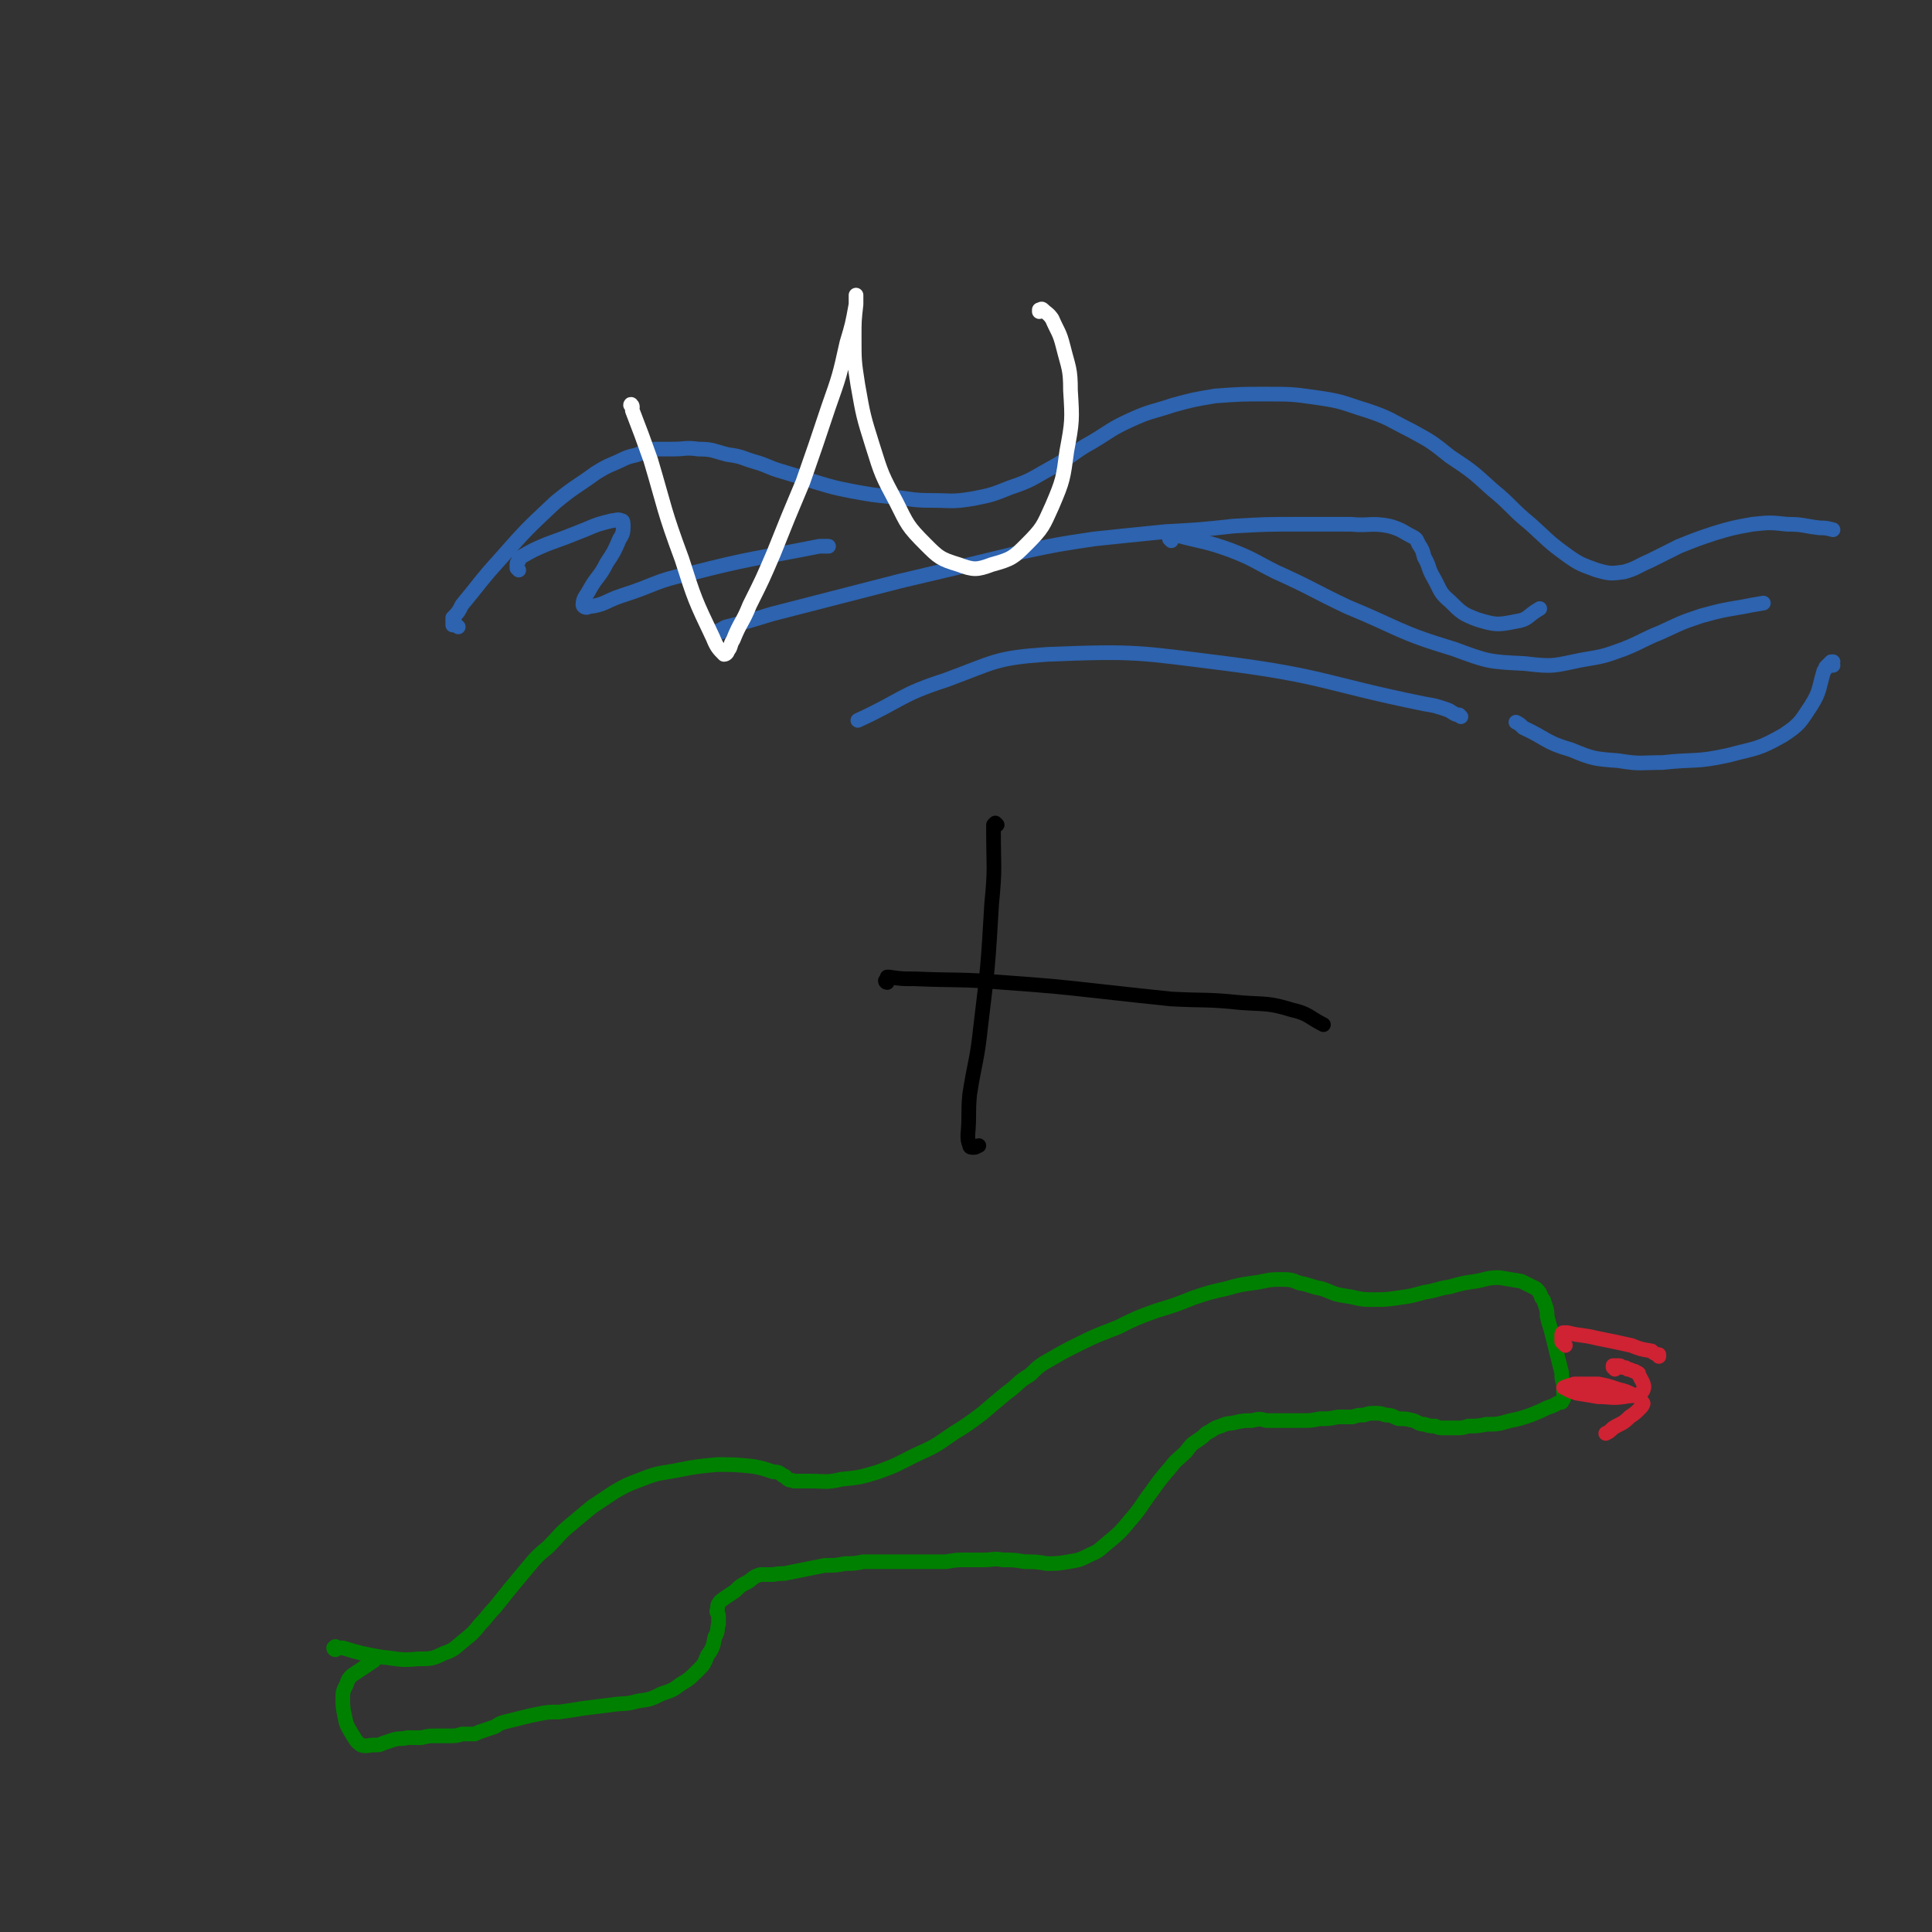 <svg viewBox='0 0 1054 1054' version='1.1' xmlns='http://www.w3.org/2000/svg' xmlns:xlink='http://www.w3.org/1999/xlink'><rect x="0" y="0" width="1054" height="1054" fill="#333333" stroke="none"/><g fill='none' stroke='#2D63AF' stroke-width='8' stroke-linecap='round' stroke-linejoin='round'><path d='M250,342c-1,-1 -1,-1 -1,-1 -1,-1 -1,0 -2,0 0,0 0,-1 0,-1 0,-1 0,-1 0,-1 0,-1 0,-1 0,-2 3,-3 3,-3 5,-7 10,-12 10,-13 20,-24 15,-17 15,-17 31,-32 11,-9 11,-8 22,-16 8,-5 8,-4 16,-8 5,-2 5,-1 9,-3 3,-1 3,-1 7,-2 5,0 5,0 10,0 7,0 7,-1 14,0 8,0 8,1 16,3 8,1 8,2 15,4 7,2 7,3 14,5 10,3 10,3 19,6 10,3 10,3 20,5 11,2 11,2 21,3 11,1 11,2 22,2 11,0 11,1 23,-1 10,-2 10,-2 20,-6 12,-4 12,-5 23,-11 11,-6 11,-8 22,-14 10,-6 10,-7 21,-12 11,-5 11,-4 23,-8 11,-3 11,-3 23,-5 14,-1 14,-1 27,-1 15,0 15,0 29,2 14,2 14,3 27,7 12,4 12,5 24,11 11,6 11,6 21,14 12,8 12,8 23,18 11,9 10,10 21,19 10,9 9,9 20,17 7,5 8,5 16,8 7,2 8,2 15,1 7,-2 7,-3 14,-6 8,-4 8,-4 16,-8 10,-4 10,-4 19,-7 10,-3 10,-3 21,-5 9,-1 10,-1 19,0 9,0 9,1 18,2 3,0 3,0 7,1 '/></g>
<g fill='none' stroke='#000000' stroke-width='8' stroke-linecap='round' stroke-linejoin='round'><path d='M544,450c0,0 -1,-1 -1,-1 0,0 -1,1 -1,1 0,2 0,2 0,3 0,20 1,20 -1,40 -2,34 -2,34 -6,67 -2,19 -3,18 -6,37 -1,11 0,11 -1,22 0,3 0,3 1,6 0,1 1,1 2,1 2,0 2,-1 3,-1 '/><path d='M484,536c0,0 -1,0 -1,-1 0,0 1,0 1,0 0,0 0,-1 0,-1 0,0 0,0 0,-1 1,0 1,0 1,0 7,1 7,1 14,1 24,1 24,0 49,2 27,2 27,2 54,5 18,2 18,2 37,4 19,1 19,0 38,2 14,1 15,0 28,4 9,2 9,4 17,8 '/></g>
<g fill='none' stroke='#008000' stroke-width='8' stroke-linecap='round' stroke-linejoin='round'><path d='M183,900c0,0 -1,0 -1,-1 0,0 0,0 0,0 0,0 0,0 0,0 1,-1 1,-1 2,0 1,0 1,0 3,0 10,3 10,3 21,5 10,1 10,2 20,1 7,0 8,0 14,-3 6,-2 6,-3 11,-7 5,-4 5,-4 9,-9 4,-4 4,-5 8,-9 4,-5 4,-5 8,-10 5,-6 5,-6 10,-12 5,-6 5,-6 11,-11 6,-6 6,-7 12,-12 6,-5 6,-5 12,-10 6,-4 6,-4 12,-8 7,-4 7,-4 15,-7 10,-4 10,-3 20,-5 10,-2 11,-2 21,-3 10,0 10,0 20,1 5,1 5,1 11,3 2,0 3,0 5,2 2,0 1,1 3,2 1,1 1,0 3,1 4,0 4,0 9,0 8,0 9,1 17,-1 10,-1 10,-1 20,-4 11,-4 10,-4 20,-9 11,-5 11,-5 21,-12 8,-5 8,-5 16,-11 7,-6 7,-6 13,-11 7,-5 6,-6 13,-10 5,-5 5,-5 12,-9 7,-4 7,-4 15,-8 10,-5 11,-5 21,-9 10,-5 10,-5 21,-9 10,-3 10,-3 20,-7 9,-3 9,-3 18,-5 7,-2 7,-2 14,-3 8,-1 8,-2 15,-2 6,0 6,0 11,2 6,1 6,2 12,3 6,2 6,3 13,4 7,1 7,2 14,2 8,0 8,0 15,-1 7,-1 7,-1 14,-3 7,-1 7,-2 14,-3 7,-2 7,-2 14,-3 6,-1 6,-2 13,-2 6,1 6,1 12,2 4,2 4,2 8,4 2,2 2,2 3,5 2,2 1,2 2,4 1,3 1,3 1,6 1,4 1,4 2,7 1,4 1,4 2,8 1,4 1,4 2,8 1,4 1,4 2,8 0,3 0,3 1,6 0,3 0,3 0,5 0,1 1,2 0,3 0,1 -1,1 -1,2 -1,0 -2,0 -3,1 -2,1 -2,1 -5,2 -4,2 -4,2 -9,4 -6,2 -6,2 -11,3 -7,2 -7,2 -13,2 -5,1 -5,1 -10,1 -3,1 -3,1 -7,1 -3,0 -3,0 -6,0 -3,0 -3,0 -5,-1 -3,0 -3,0 -6,-1 -3,0 -3,-1 -6,-2 -4,-1 -4,-1 -8,-1 -3,-1 -3,-2 -7,-2 -3,-1 -3,-1 -6,-1 -3,0 -3,0 -6,1 -3,0 -3,0 -6,1 -4,0 -4,0 -8,0 -5,1 -5,1 -10,1 -5,1 -5,1 -10,1 -5,0 -5,0 -10,0 -4,0 -4,0 -9,0 -4,-1 -4,-1 -8,0 -4,0 -5,0 -9,1 -4,1 -4,0 -8,2 -4,1 -4,2 -8,4 -2,2 -2,2 -5,4 -3,2 -3,2 -6,6 -4,4 -5,4 -8,8 -6,7 -6,7 -11,14 -6,8 -5,8 -12,16 -5,6 -5,6 -11,11 -5,4 -5,5 -10,7 -6,3 -6,3 -12,4 -6,1 -6,1 -12,1 -6,-1 -6,-1 -12,-1 -6,-1 -6,-1 -12,-1 -5,-1 -5,0 -10,0 -5,0 -5,0 -10,0 -5,0 -5,0 -11,1 -4,0 -4,0 -8,0 -5,0 -5,0 -9,0 -5,0 -5,0 -9,0 -5,0 -5,0 -10,0 -4,0 -4,0 -9,0 -5,1 -5,1 -10,1 -5,1 -5,1 -11,1 -5,1 -5,1 -10,2 -5,1 -5,1 -10,2 -4,1 -4,0 -8,1 -4,0 -4,0 -7,0 -4,1 -4,2 -7,4 -4,2 -4,2 -7,5 -3,2 -3,2 -6,4 -1,1 -2,1 -3,3 -1,1 0,2 -1,4 0,1 1,1 1,3 0,2 0,2 0,4 -1,3 0,4 -2,7 -1,5 -1,6 -4,10 -2,5 -2,5 -5,8 -5,5 -5,5 -10,8 -4,3 -4,3 -10,5 -6,3 -6,3 -13,4 -7,2 -7,1 -14,2 -8,1 -8,1 -16,2 -6,1 -6,1 -13,2 -6,0 -6,0 -11,1 -5,1 -5,1 -9,2 -4,1 -4,1 -8,2 -4,1 -4,1 -7,3 -3,1 -3,1 -6,2 -3,1 -3,1 -5,2 -4,0 -4,0 -7,0 -3,1 -3,1 -7,1 -3,0 -3,0 -7,0 -4,0 -4,0 -8,1 -4,0 -4,0 -8,0 -3,1 -3,0 -7,1 -3,1 -3,1 -6,2 -2,1 -2,1 -5,1 -3,0 -4,1 -7,0 -3,-2 -3,-3 -5,-6 -3,-5 -3,-5 -4,-10 -1,-5 -1,-5 -1,-9 0,-4 0,-4 2,-8 1,-3 1,-3 3,-5 6,-4 6,-4 12,-8 '/></g>
<g fill='none' stroke='#CF2233' stroke-width='8' stroke-linecap='round' stroke-linejoin='round'><path d='M854,734c-1,-1 -1,-1 -1,-1 0,-1 0,0 0,0 0,-1 0,-1 -1,-1 0,-1 0,-1 0,-1 0,-1 0,-1 0,-1 0,-1 0,-1 0,-1 0,-1 0,-1 0,-1 0,0 0,-1 1,-1 1,0 1,0 2,0 8,2 8,1 16,3 10,2 10,2 19,4 5,2 5,2 11,3 1,1 1,1 3,2 0,0 0,0 1,0 0,0 0,0 0,1 '/><path d='M881,747c0,-1 -1,-1 -1,-1 0,-1 0,-1 0,-1 1,0 2,0 3,0 1,0 1,0 2,1 2,0 2,0 3,1 1,0 1,0 3,1 1,0 1,0 2,1 1,0 1,0 1,1 2,4 4,6 2,9 -2,3 -5,2 -10,3 -7,1 -7,0 -14,0 -6,-1 -6,-1 -12,-2 -3,-1 -3,-1 -5,-2 -1,-1 -2,-1 -2,-1 2,-1 3,-1 6,-2 6,0 6,0 13,0 5,1 5,1 11,3 4,1 4,1 8,3 3,1 3,1 5,4 0,0 1,1 0,1 0,1 0,1 -1,2 -3,3 -3,3 -6,5 -4,4 -4,3 -9,6 -2,2 -2,2 -4,3 '/></g>
<g fill='none' stroke='#2D63AF' stroke-width='8' stroke-linecap='round' stroke-linejoin='round'><path d='M283,311c0,0 -1,-1 -1,-1 0,-1 0,0 0,-1 0,0 0,-1 0,-1 0,-1 0,-1 1,-2 0,-1 0,-1 0,-1 1,-1 1,-1 1,-1 7,-4 7,-4 14,-7 11,-4 11,-4 21,-8 7,-3 7,-3 15,-5 2,0 3,-1 5,0 1,0 1,1 1,3 0,3 0,4 -2,7 -3,7 -3,7 -7,13 -4,8 -5,7 -9,14 -2,4 -4,5 -4,9 0,1 2,2 3,1 9,-1 9,-3 18,-6 19,-6 18,-8 37,-12 35,-9 36,-8 71,-15 2,0 2,0 5,0 '/><path d='M393,345c0,0 -1,-1 -1,-1 0,0 0,0 1,0 1,-1 1,-1 3,-2 12,-3 12,-3 25,-7 35,-9 35,-9 70,-18 34,-8 34,-8 67,-16 19,-4 19,-4 39,-7 19,-2 19,-2 39,-4 18,-1 19,-1 37,-3 18,-1 18,-1 35,-1 15,0 15,0 29,0 10,1 11,-1 21,1 7,2 7,3 13,6 2,1 2,2 3,4 2,3 2,3 3,7 3,5 2,6 5,11 4,7 3,8 9,13 6,6 7,7 15,10 10,3 11,3 21,1 7,-1 6,-3 13,-7 '/><path d='M639,295c0,0 -1,-1 -1,-1 0,0 1,0 1,0 0,-1 0,-1 0,-1 0,0 0,-1 0,-1 2,0 2,0 3,0 15,4 15,3 29,8 13,5 13,6 25,12 20,9 20,10 39,19 29,12 28,14 58,23 19,7 19,7 39,8 16,2 16,1 31,-2 12,-2 12,-2 23,-6 10,-4 10,-5 20,-9 11,-5 10,-5 22,-9 11,-3 11,-3 23,-5 5,-1 5,-1 11,-2 '/><path d='M1000,363c0,0 -1,0 -1,-1 0,0 1,0 1,-1 0,0 0,0 0,0 -1,0 -1,0 -1,0 -1,1 -1,1 -1,1 -1,1 -1,1 -2,2 0,1 0,1 -1,2 -3,10 -2,11 -7,19 -6,9 -6,10 -15,16 -14,8 -15,7 -30,11 -18,4 -18,2 -36,4 -12,0 -12,1 -24,-1 -13,-1 -14,-1 -26,-6 -14,-4 -13,-6 -26,-12 -2,-2 -2,-2 -4,-3 '/><path d='M797,391c0,0 0,0 -1,-1 -1,0 -1,0 -1,0 -3,-1 -3,-2 -6,-3 -6,-2 -6,-2 -12,-3 -54,-11 -54,-15 -108,-22 -48,-6 -49,-7 -98,-5 -28,2 -28,4 -55,14 -25,8 -24,11 -48,22 '/></g>
<g fill='none' stroke='#FFFFFF' stroke-width='8' stroke-linecap='round' stroke-linejoin='round'><path d='M345,222c0,-1 -1,-2 -1,-1 0,0 1,1 1,3 5,13 5,13 10,27 8,27 7,27 17,54 7,22 7,22 17,43 2,5 3,6 6,9 1,0 2,-1 2,-2 2,-2 1,-3 3,-6 4,-10 5,-9 9,-19 7,-14 7,-14 13,-28 8,-20 8,-20 16,-39 7,-20 7,-20 14,-41 6,-17 6,-17 10,-35 3,-10 3,-10 5,-21 0,-2 0,-5 0,-5 0,0 0,3 0,5 -1,9 -1,9 -1,18 0,13 0,13 2,26 3,17 3,17 8,33 5,16 5,16 13,31 6,12 6,13 16,23 7,7 8,8 18,11 8,3 10,3 18,0 11,-3 12,-4 19,-11 9,-9 9,-10 14,-21 6,-14 6,-15 8,-30 3,-16 3,-17 2,-33 0,-12 -1,-12 -4,-24 -2,-8 -3,-8 -6,-15 -2,-3 -3,-3 -5,-5 -1,-1 -1,0 -2,0 0,0 0,0 0,1 '/></g>
</svg>